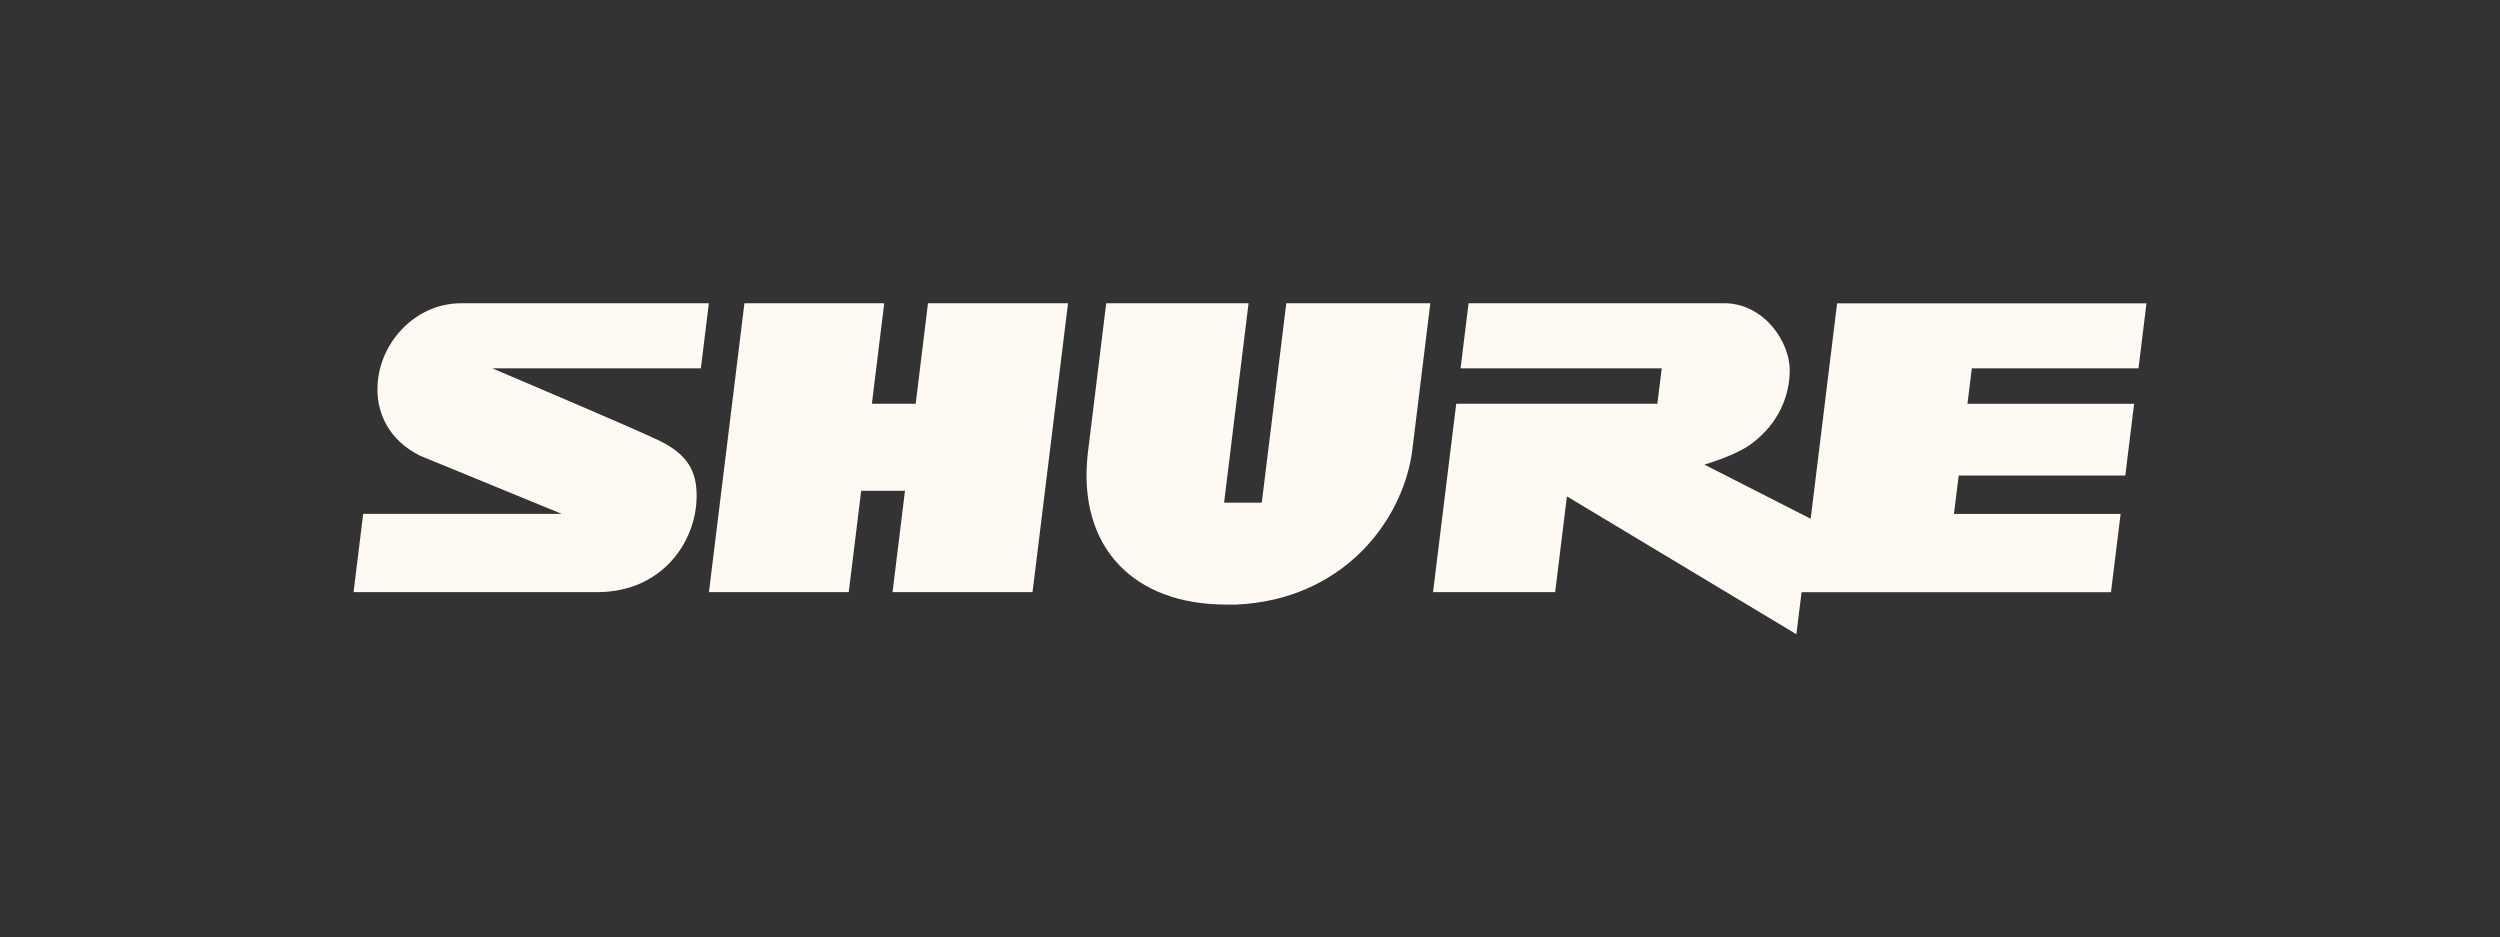 <?xml version="1.0" encoding="UTF-8"?>
<svg id="Layer_2" data-name="Layer 2" xmlns="http://www.w3.org/2000/svg" xmlns:xlink="http://www.w3.org/1999/xlink" viewBox="0 0 544.51 204.19">
  <rect x="0" y="0" width="544.51" height="204.19" fill="#333333" stroke="none"/>
  <defs>
    <clipPath id="clippath">
      <rect width="544.51" height="204.19" style="fill: none; stroke-width: 0px;"/>
    </clipPath>
  </defs>
  <g id="_圖層_1" data-name="圖層 1">
    <g style="clip-path: url(#clippath);">
      <path d="M107.18,80.22h45.47s1.74-14.17,1.74-14.17h-53.98c-10.17.02-18.2,8.93-18.2,18.74,0,5.66,2.76,11.24,9.32,14.48l30.83,12.66h-43.26l-2.09,17.04h53.08c13.88.01,21.57-10.7,21.64-20.87.04-5.47-2-9.17-8.19-12.15-5.77-2.74-26.82-11.69-36.36-15.74M189.9,87.94l2.69-21.89h-30.45l-7.73,62.92h30.45l2.71-22.07h9.54l-2.71,22.07h30.49l7.73-62.92h-30.5l-2.68,21.89h-9.55ZM280.16,66.05l-5.34,43.44h-8.21l5.33-43.44h-31l-4.03,32.81c-2.24,20.48,10.12,32.82,30.17,32.82h2.22c22.74-1.05,35.79-17.5,38.2-32.82l4.03-32.81h-31.37ZM392.39,128.97l-1.13,9.17-49.98-30.03-2.56,20.86h-26.6l5.05-41.03h43.81l.95-7.72h-43.81l1.74-14.17h55.76c8.27,0,14.43,8.13,14.19,15.16-.22,6.47-3.53,12.06-8.71,15.71-3.49,2.44-9.88,4.27-9.88,4.27l23.15,11.8,5.76-46.93h67.38l-1.74,14.17h-36.3l-.95,7.72h36.3l-1.92,15.62h-36.29l-1.03,8.37h36.3l-2.1,17.04h-67.37Z" style="fill: #fff9f4; stroke-width: 0px;"/>
    </g>
  </g>
</svg>